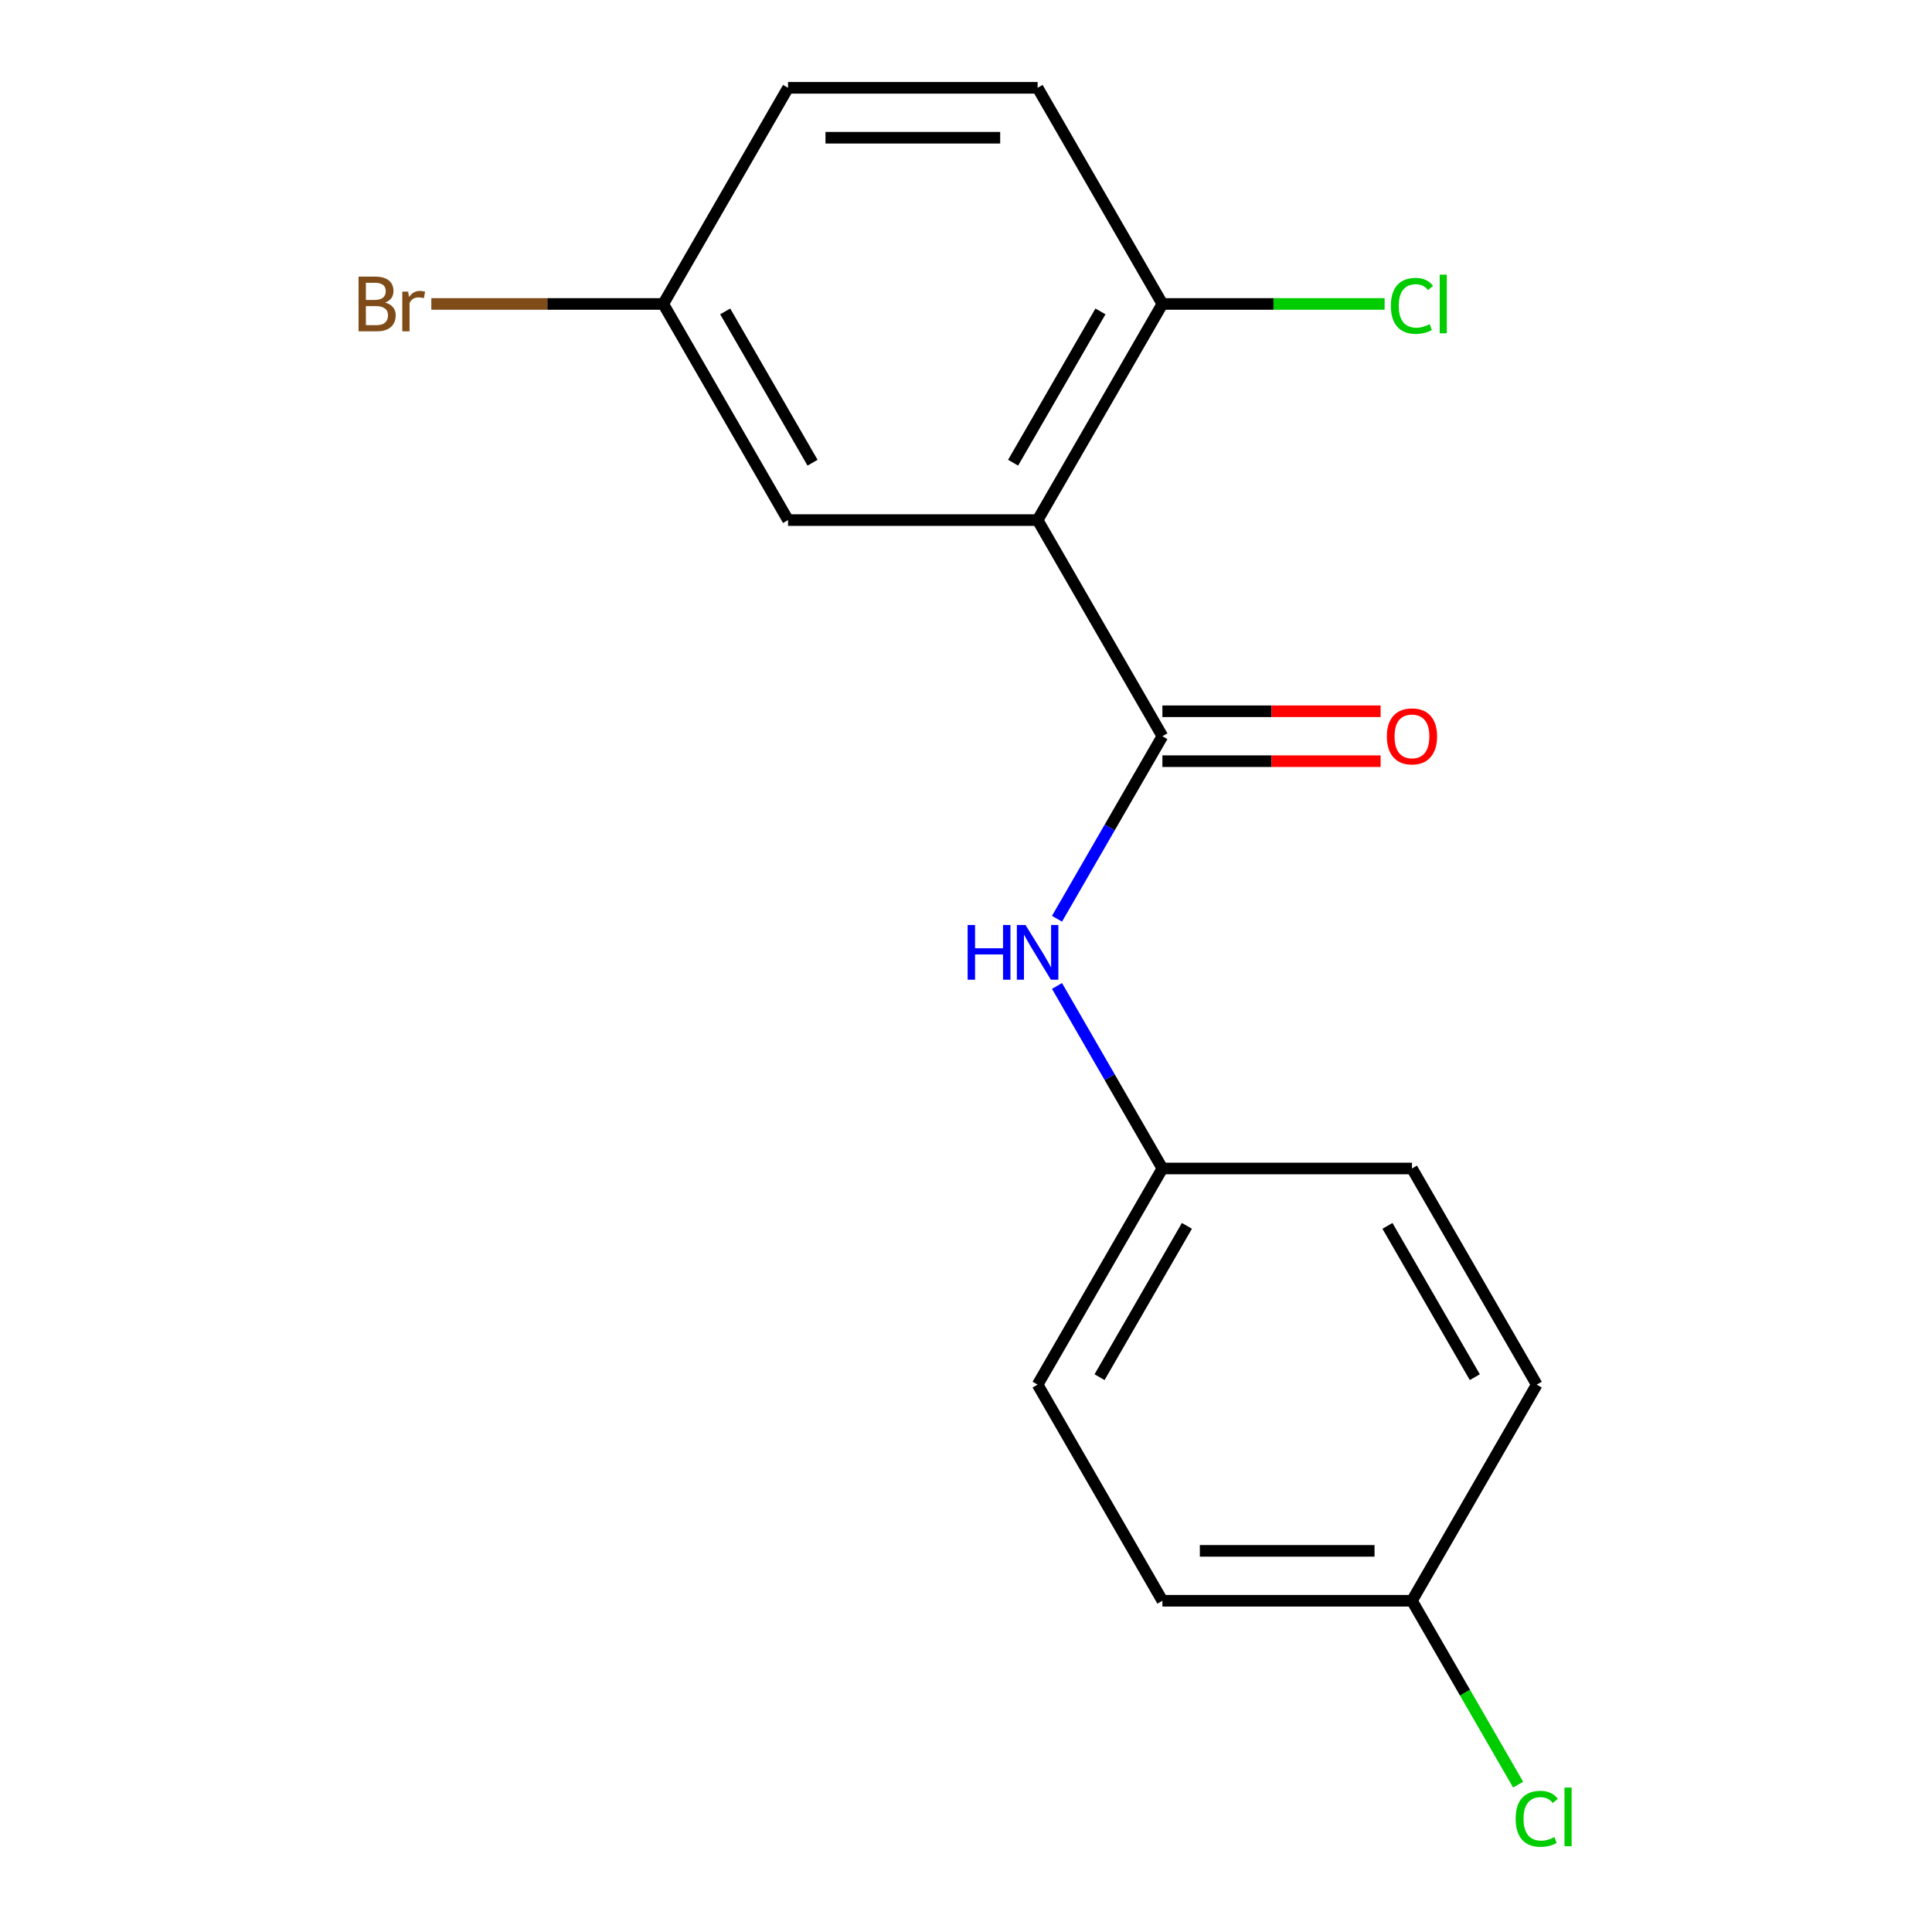 <?xml version='1.0' encoding='iso-8859-1'?>
<svg version='1.1' baseProfile='full'
              xmlns='http://www.w3.org/2000/svg'
                      xmlns:rdkit='http://www.rdkit.org/xml'
                      xmlns:xlink='http://www.w3.org/1999/xlink'
                  xml:space='preserve'
width='1000px' height='1000px' viewBox='0 0 1000 1000'>
<!-- END OF HEADER -->
<rect style='opacity:1.0;fill:#FFFFFF;stroke:none' width='1000' height='1000' x='0' y='0'> </rect>
<path class='bond-0' d='M 537.066,269.196 L 601.655,381.067' style='fill:none;fill-rule:evenodd;stroke:#000000;stroke-width:6px;stroke-linecap:butt;stroke-linejoin:miter;stroke-opacity:1' />
<path class='bond-2' d='M 537.066,269.196 L 601.655,157.325' style='fill:none;fill-rule:evenodd;stroke:#000000;stroke-width:6px;stroke-linecap:butt;stroke-linejoin:miter;stroke-opacity:1' />
<path class='bond-2' d='M 524.38,239.498 L 569.592,161.188' style='fill:none;fill-rule:evenodd;stroke:#000000;stroke-width:6px;stroke-linecap:butt;stroke-linejoin:miter;stroke-opacity:1' />
<path class='bond-3' d='M 537.066,269.196 L 407.889,269.196' style='fill:none;fill-rule:evenodd;stroke:#000000;stroke-width:6px;stroke-linecap:butt;stroke-linejoin:miter;stroke-opacity:1' />
<path class='bond-1' d='M 601.655,381.067 L 574.38,428.308' style='fill:none;fill-rule:evenodd;stroke:#000000;stroke-width:6px;stroke-linecap:butt;stroke-linejoin:miter;stroke-opacity:1' />
<path class='bond-1' d='M 574.38,428.308 L 547.106,475.549' style='fill:none;fill-rule:evenodd;stroke:#0000FF;stroke-width:6px;stroke-linecap:butt;stroke-linejoin:miter;stroke-opacity:1' />
<path class='bond-4' d='M 601.655,393.985 L 658.129,393.985' style='fill:none;fill-rule:evenodd;stroke:#000000;stroke-width:6px;stroke-linecap:butt;stroke-linejoin:miter;stroke-opacity:1' />
<path class='bond-4' d='M 658.129,393.985 L 714.603,393.985' style='fill:none;fill-rule:evenodd;stroke:#FF0000;stroke-width:6px;stroke-linecap:butt;stroke-linejoin:miter;stroke-opacity:1' />
<path class='bond-4' d='M 601.655,368.149 L 658.129,368.149' style='fill:none;fill-rule:evenodd;stroke:#000000;stroke-width:6px;stroke-linecap:butt;stroke-linejoin:miter;stroke-opacity:1' />
<path class='bond-4' d='M 658.129,368.149 L 714.603,368.149' style='fill:none;fill-rule:evenodd;stroke:#FF0000;stroke-width:6px;stroke-linecap:butt;stroke-linejoin:miter;stroke-opacity:1' />
<path class='bond-6' d='M 547.106,510.327 L 574.38,557.568' style='fill:none;fill-rule:evenodd;stroke:#0000FF;stroke-width:6px;stroke-linecap:butt;stroke-linejoin:miter;stroke-opacity:1' />
<path class='bond-6' d='M 574.38,557.568 L 601.655,604.809' style='fill:none;fill-rule:evenodd;stroke:#000000;stroke-width:6px;stroke-linecap:butt;stroke-linejoin:miter;stroke-opacity:1' />
<path class='bond-5' d='M 601.655,157.325 L 537.066,45.455' style='fill:none;fill-rule:evenodd;stroke:#000000;stroke-width:6px;stroke-linecap:butt;stroke-linejoin:miter;stroke-opacity:1' />
<path class='bond-8' d='M 601.655,157.325 L 659.169,157.325' style='fill:none;fill-rule:evenodd;stroke:#000000;stroke-width:6px;stroke-linecap:butt;stroke-linejoin:miter;stroke-opacity:1' />
<path class='bond-8' d='M 659.169,157.325 L 716.683,157.325' style='fill:none;fill-rule:evenodd;stroke:#00CC00;stroke-width:6px;stroke-linecap:butt;stroke-linejoin:miter;stroke-opacity:1' />
<path class='bond-7' d='M 407.889,269.196 L 343.3,157.325' style='fill:none;fill-rule:evenodd;stroke:#000000;stroke-width:6px;stroke-linecap:butt;stroke-linejoin:miter;stroke-opacity:1' />
<path class='bond-7' d='M 420.574,239.498 L 375.362,161.188' style='fill:none;fill-rule:evenodd;stroke:#000000;stroke-width:6px;stroke-linecap:butt;stroke-linejoin:miter;stroke-opacity:1' />
<path class='bond-17' d='M 537.066,45.455 L 407.889,45.455' style='fill:none;fill-rule:evenodd;stroke:#000000;stroke-width:6px;stroke-linecap:butt;stroke-linejoin:miter;stroke-opacity:1' />
<path class='bond-17' d='M 517.689,71.29 L 427.265,71.29' style='fill:none;fill-rule:evenodd;stroke:#000000;stroke-width:6px;stroke-linecap:butt;stroke-linejoin:miter;stroke-opacity:1' />
<path class='bond-13' d='M 601.655,604.809 L 730.832,604.809' style='fill:none;fill-rule:evenodd;stroke:#000000;stroke-width:6px;stroke-linecap:butt;stroke-linejoin:miter;stroke-opacity:1' />
<path class='bond-14' d='M 601.655,604.809 L 537.066,716.68' style='fill:none;fill-rule:evenodd;stroke:#000000;stroke-width:6px;stroke-linecap:butt;stroke-linejoin:miter;stroke-opacity:1' />
<path class='bond-14' d='M 614.34,634.507 L 569.128,712.817' style='fill:none;fill-rule:evenodd;stroke:#000000;stroke-width:6px;stroke-linecap:butt;stroke-linejoin:miter;stroke-opacity:1' />
<path class='bond-10' d='M 343.3,157.325 L 407.889,45.455' style='fill:none;fill-rule:evenodd;stroke:#000000;stroke-width:6px;stroke-linecap:butt;stroke-linejoin:miter;stroke-opacity:1' />
<path class='bond-11' d='M 343.3,157.325 L 283.276,157.325' style='fill:none;fill-rule:evenodd;stroke:#000000;stroke-width:6px;stroke-linecap:butt;stroke-linejoin:miter;stroke-opacity:1' />
<path class='bond-11' d='M 283.276,157.325 L 223.252,157.325' style='fill:none;fill-rule:evenodd;stroke:#7F4C19;stroke-width:6px;stroke-linecap:butt;stroke-linejoin:miter;stroke-opacity:1' />
<path class='bond-9' d='M 730.832,828.551 L 601.655,828.551' style='fill:none;fill-rule:evenodd;stroke:#000000;stroke-width:6px;stroke-linecap:butt;stroke-linejoin:miter;stroke-opacity:1' />
<path class='bond-9' d='M 711.455,802.715 L 621.031,802.715' style='fill:none;fill-rule:evenodd;stroke:#000000;stroke-width:6px;stroke-linecap:butt;stroke-linejoin:miter;stroke-opacity:1' />
<path class='bond-12' d='M 730.832,828.551 L 758.308,876.141' style='fill:none;fill-rule:evenodd;stroke:#000000;stroke-width:6px;stroke-linecap:butt;stroke-linejoin:miter;stroke-opacity:1' />
<path class='bond-12' d='M 758.308,876.141 L 785.785,923.732' style='fill:none;fill-rule:evenodd;stroke:#00CC00;stroke-width:6px;stroke-linecap:butt;stroke-linejoin:miter;stroke-opacity:1' />
<path class='bond-18' d='M 730.832,828.551 L 795.421,716.68' style='fill:none;fill-rule:evenodd;stroke:#000000;stroke-width:6px;stroke-linecap:butt;stroke-linejoin:miter;stroke-opacity:1' />
<path class='bond-16' d='M 730.832,604.809 L 795.421,716.68' style='fill:none;fill-rule:evenodd;stroke:#000000;stroke-width:6px;stroke-linecap:butt;stroke-linejoin:miter;stroke-opacity:1' />
<path class='bond-16' d='M 718.146,634.507 L 763.358,712.817' style='fill:none;fill-rule:evenodd;stroke:#000000;stroke-width:6px;stroke-linecap:butt;stroke-linejoin:miter;stroke-opacity:1' />
<path class='bond-15' d='M 537.066,716.68 L 601.655,828.551' style='fill:none;fill-rule:evenodd;stroke:#000000;stroke-width:6px;stroke-linecap:butt;stroke-linejoin:miter;stroke-opacity:1' />
<path  class='atom-2' d='M 500.846 478.778
L 504.686 478.778
L 504.686 490.818
L 519.166 490.818
L 519.166 478.778
L 523.006 478.778
L 523.006 507.098
L 519.166 507.098
L 519.166 494.018
L 504.686 494.018
L 504.686 507.098
L 500.846 507.098
L 500.846 478.778
' fill='#0000FF'/>
<path  class='atom-2' d='M 530.806 478.778
L 540.086 493.778
Q 541.006 495.258, 542.486 497.938
Q 543.966 500.618, 544.046 500.778
L 544.046 478.778
L 547.806 478.778
L 547.806 507.098
L 543.926 507.098
L 533.966 490.698
Q 532.806 488.778, 531.566 486.578
Q 530.366 484.378, 530.006 483.698
L 530.006 507.098
L 526.326 507.098
L 526.326 478.778
L 530.806 478.778
' fill='#0000FF'/>
<path  class='atom-5' d='M 717.832 381.147
Q 717.832 374.347, 721.192 370.547
Q 724.552 366.747, 730.832 366.747
Q 737.112 366.747, 740.472 370.547
Q 743.832 374.347, 743.832 381.147
Q 743.832 388.027, 740.432 391.947
Q 737.032 395.827, 730.832 395.827
Q 724.592 395.827, 721.192 391.947
Q 717.832 388.067, 717.832 381.147
M 730.832 392.627
Q 735.152 392.627, 737.472 389.747
Q 739.832 386.827, 739.832 381.147
Q 739.832 375.587, 737.472 372.787
Q 735.152 369.947, 730.832 369.947
Q 726.512 369.947, 724.152 372.747
Q 721.832 375.547, 721.832 381.147
Q 721.832 386.867, 724.152 389.747
Q 726.512 392.627, 730.832 392.627
' fill='#FF0000'/>
<path  class='atom-9' d='M 719.912 158.305
Q 719.912 151.265, 723.192 147.585
Q 726.512 143.865, 732.792 143.865
Q 738.632 143.865, 741.752 147.985
L 739.112 150.145
Q 736.832 147.145, 732.792 147.145
Q 728.512 147.145, 726.232 150.025
Q 723.992 152.865, 723.992 158.305
Q 723.992 163.905, 726.312 166.785
Q 728.672 169.665, 733.232 169.665
Q 736.352 169.665, 739.992 167.785
L 741.112 170.785
Q 739.632 171.745, 737.392 172.305
Q 735.152 172.865, 732.672 172.865
Q 726.512 172.865, 723.192 169.105
Q 719.912 165.345, 719.912 158.305
' fill='#00CC00'/>
<path  class='atom-9' d='M 745.192 142.145
L 748.872 142.145
L 748.872 172.505
L 745.192 172.505
L 745.192 142.145
' fill='#00CC00'/>
<path  class='atom-12' d='M 199.343 156.605
Q 202.063 157.365, 203.423 159.045
Q 204.823 160.685, 204.823 163.125
Q 204.823 167.045, 202.303 169.285
Q 199.823 171.485, 195.103 171.485
L 185.583 171.485
L 185.583 143.165
L 193.943 143.165
Q 198.783 143.165, 201.223 145.125
Q 203.663 147.085, 203.663 150.685
Q 203.663 154.965, 199.343 156.605
M 189.383 146.365
L 189.383 155.245
L 193.943 155.245
Q 196.743 155.245, 198.183 154.125
Q 199.663 152.965, 199.663 150.685
Q 199.663 146.365, 193.943 146.365
L 189.383 146.365
M 195.103 168.285
Q 197.863 168.285, 199.343 166.965
Q 200.823 165.645, 200.823 163.125
Q 200.823 160.805, 199.183 159.645
Q 197.583 158.445, 194.503 158.445
L 189.383 158.445
L 189.383 168.285
L 195.103 168.285
' fill='#7F4C19'/>
<path  class='atom-12' d='M 211.263 150.925
L 211.703 153.765
Q 213.863 150.565, 217.383 150.565
Q 218.503 150.565, 220.023 150.965
L 219.423 154.325
Q 217.703 153.925, 216.743 153.925
Q 215.063 153.925, 213.943 154.605
Q 212.863 155.245, 211.983 156.805
L 211.983 171.485
L 208.223 171.485
L 208.223 150.925
L 211.263 150.925
' fill='#7F4C19'/>
<path  class='atom-13' d='M 784.501 941.402
Q 784.501 934.362, 787.781 930.682
Q 791.101 926.962, 797.381 926.962
Q 803.221 926.962, 806.341 931.082
L 803.701 933.242
Q 801.421 930.242, 797.381 930.242
Q 793.101 930.242, 790.821 933.122
Q 788.581 935.962, 788.581 941.402
Q 788.581 947.002, 790.901 949.882
Q 793.261 952.762, 797.821 952.762
Q 800.941 952.762, 804.581 950.882
L 805.701 953.882
Q 804.221 954.842, 801.981 955.402
Q 799.741 955.962, 797.261 955.962
Q 791.101 955.962, 787.781 952.202
Q 784.501 948.442, 784.501 941.402
' fill='#00CC00'/>
<path  class='atom-13' d='M 809.781 925.242
L 813.461 925.242
L 813.461 955.602
L 809.781 955.602
L 809.781 925.242
' fill='#00CC00'/>
</svg>
